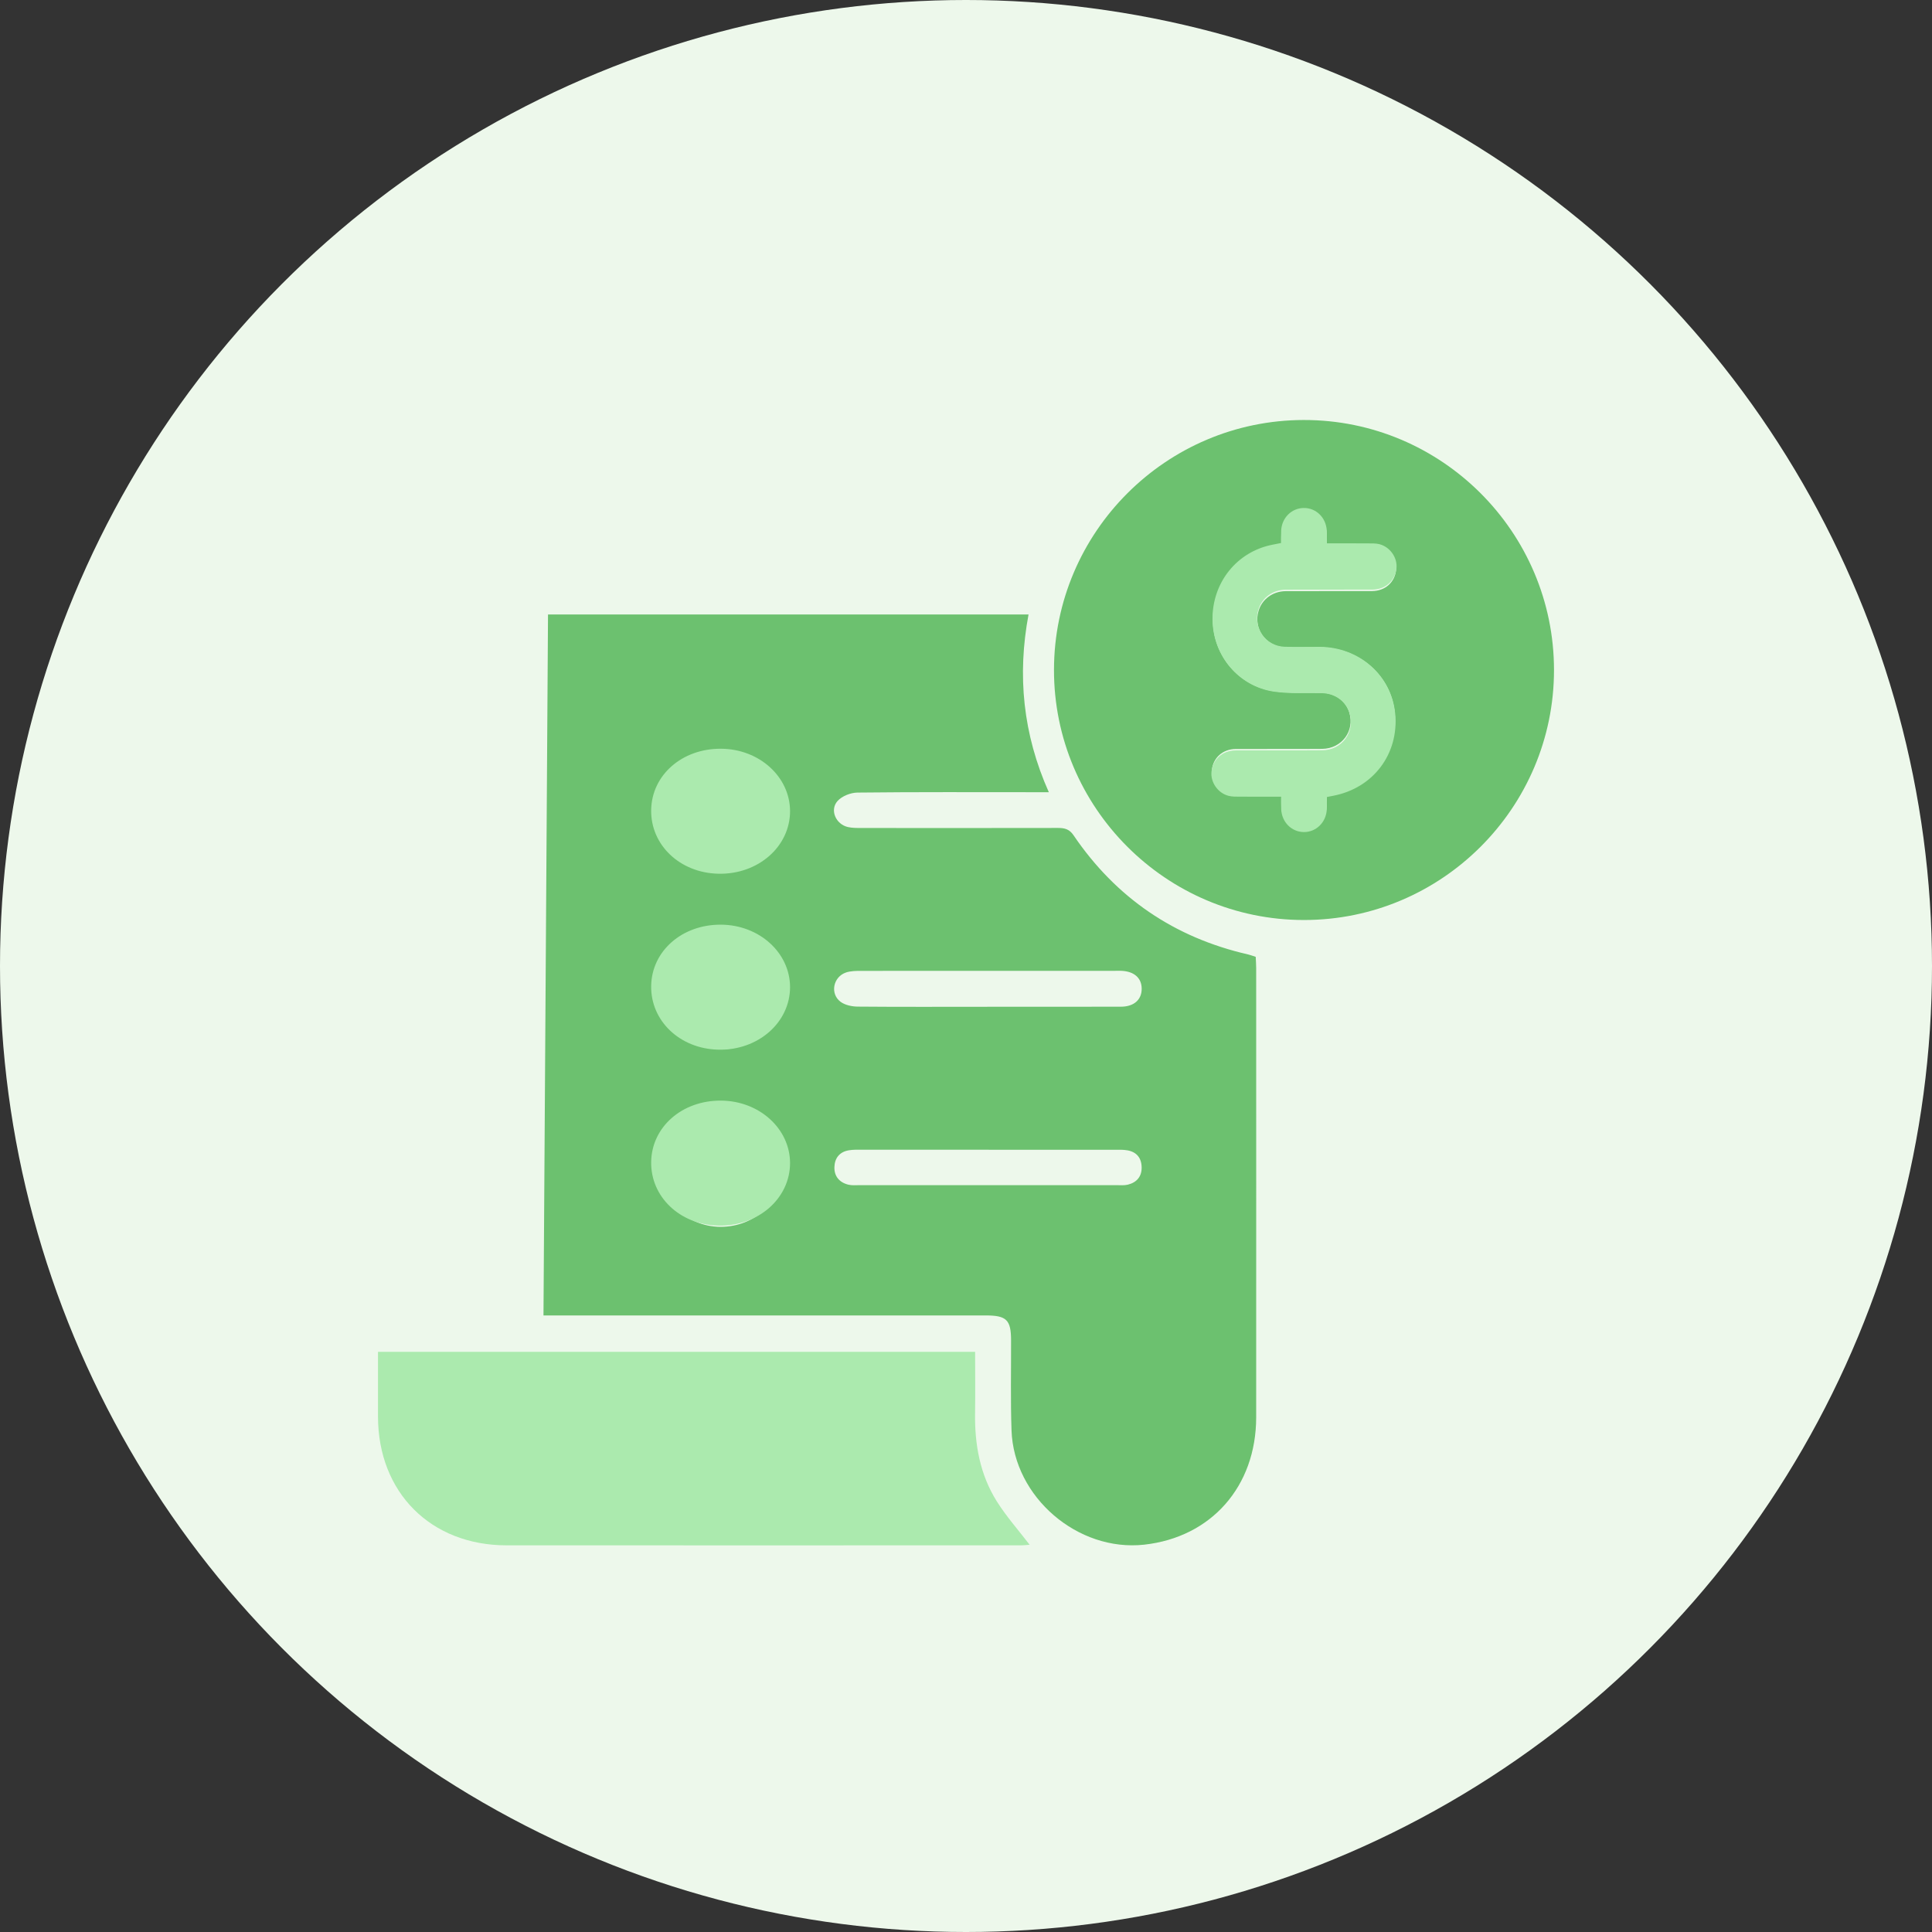 <svg width="46" height="46" viewBox="0 0 46 46" fill="none" xmlns="http://www.w3.org/2000/svg">
<rect x="0" y="0" width="46" height="46" fill="#333333" stroke="none"/>
<circle cx="23" cy="23" r="23" fill="#EDF8EB"/>
<path d="M37 15.952C37.001 19.234 34.326 21.907 31.044 21.905C27.762 21.904 25.089 19.226 25.095 15.945C25.1 12.669 27.766 10.004 31.042 10C34.324 9.996 36.999 12.668 37 15.952ZM31.588 18.922C31.647 18.91 31.693 18.901 31.739 18.893C32.688 18.714 33.3 17.915 33.209 16.973C33.122 16.081 32.357 15.415 31.415 15.412C31.138 15.411 30.861 15.418 30.585 15.409C30.134 15.394 29.832 14.96 29.969 14.533C30.057 14.26 30.308 14.077 30.615 14.075C31.3 14.072 31.985 14.076 32.67 14.073C32.978 14.071 33.206 13.867 33.239 13.577C33.266 13.33 33.088 13.074 32.833 13.011C32.747 12.99 32.654 12.993 32.564 12.993C32.242 12.991 31.92 12.992 31.588 12.992C31.588 12.877 31.591 12.787 31.587 12.697C31.574 12.393 31.334 12.161 31.039 12.165C30.752 12.169 30.52 12.398 30.507 12.694C30.502 12.789 30.506 12.885 30.506 12.983C30.43 12.998 30.366 13.011 30.302 13.024C29.459 13.184 28.872 13.905 28.879 14.77C28.886 15.611 29.494 16.337 30.34 16.459C30.711 16.512 31.094 16.486 31.472 16.494C31.786 16.502 32.042 16.685 32.127 16.965C32.26 17.403 31.948 17.826 31.479 17.83C30.794 17.836 30.109 17.83 29.424 17.833C29.117 17.834 28.887 18.04 28.855 18.328C28.828 18.576 29.005 18.831 29.261 18.895C29.347 18.916 29.44 18.913 29.53 18.913C29.852 18.915 30.174 18.914 30.507 18.914C30.507 19.029 30.503 19.119 30.507 19.208C30.52 19.506 30.749 19.735 31.037 19.741C31.331 19.747 31.573 19.516 31.587 19.212C31.592 19.117 31.588 19.021 31.588 18.922V18.922Z" fill="#6CC16F"/>
<path d="M31.591 18.977C31.591 19.078 31.594 19.175 31.59 19.272C31.576 19.582 31.332 19.817 31.037 19.811C30.748 19.805 30.518 19.572 30.505 19.268C30.501 19.178 30.504 19.086 30.504 18.969C30.17 18.969 29.846 18.971 29.523 18.968C29.433 18.968 29.339 18.971 29.253 18.949C28.996 18.884 28.818 18.624 28.845 18.372C28.877 18.078 29.108 17.869 29.416 17.867C30.105 17.864 30.794 17.87 31.482 17.864C31.953 17.86 32.266 17.43 32.133 16.983C32.047 16.698 31.79 16.511 31.474 16.504C31.095 16.495 30.71 16.522 30.336 16.468C29.487 16.344 28.876 15.605 28.869 14.748C28.862 13.867 29.452 13.133 30.299 12.969C30.363 12.957 30.427 12.944 30.504 12.928C30.504 12.828 30.5 12.731 30.504 12.634C30.517 12.332 30.75 12.098 31.04 12.095C31.335 12.09 31.576 12.326 31.59 12.637C31.594 12.728 31.591 12.819 31.591 12.937C31.924 12.937 32.248 12.935 32.572 12.938C32.662 12.938 32.755 12.935 32.841 12.956C33.098 13.021 33.277 13.281 33.249 13.533C33.217 13.828 32.988 14.036 32.678 14.038C31.99 14.041 31.301 14.037 30.613 14.04C30.305 14.042 30.052 14.228 29.964 14.506C29.826 14.941 30.13 15.383 30.583 15.399C30.861 15.408 31.139 15.4 31.417 15.401C32.364 15.404 33.133 16.083 33.219 16.992C33.311 17.951 32.696 18.765 31.743 18.947C31.696 18.956 31.65 18.965 31.591 18.977V18.977Z" fill="#ABEAAE"/>
<g clip-path="url(#clip0_41_160)">
<path d="M12.94 31.319C12.976 25.737 13.011 20.192 13.048 14.63H24.489C24.218 16.078 24.354 17.477 24.972 18.862H24.651C23.239 18.862 21.826 18.855 20.414 18.871C20.253 18.873 20.047 18.954 19.942 19.071C19.75 19.284 19.9 19.625 20.186 19.691C20.291 19.715 20.404 19.714 20.514 19.714C22.073 19.715 23.633 19.716 25.192 19.713C25.349 19.713 25.462 19.742 25.559 19.885C26.572 21.378 27.961 22.324 29.721 22.726C29.774 22.738 29.826 22.759 29.898 22.782C29.901 22.868 29.909 22.956 29.909 23.045C29.909 26.613 29.911 30.181 29.909 33.748C29.907 35.394 28.838 36.602 27.242 36.778C25.662 36.951 24.139 35.647 24.084 34.058C24.059 33.344 24.075 32.627 24.073 31.912C24.072 31.425 23.965 31.32 23.47 31.32C20.085 31.32 16.701 31.32 13.316 31.32H12.938L12.94 31.319ZM23.504 23.97C24.567 23.97 25.629 23.972 26.691 23.969C27.003 23.968 27.186 23.798 27.183 23.538C27.181 23.287 27.007 23.131 26.708 23.115C26.653 23.111 26.598 23.115 26.543 23.115C24.528 23.115 22.513 23.115 20.499 23.116C20.381 23.116 20.256 23.118 20.147 23.153C19.835 23.256 19.755 23.664 20.017 23.855C20.125 23.933 20.287 23.966 20.426 23.967C21.451 23.976 22.477 23.971 23.504 23.971V23.97ZM23.541 27.374C22.533 27.374 21.523 27.374 20.514 27.374C20.414 27.374 20.311 27.371 20.212 27.388C19.989 27.424 19.873 27.575 19.867 27.788C19.86 28.004 19.984 28.153 20.196 28.206C20.283 28.228 20.378 28.218 20.47 28.218C22.506 28.218 24.543 28.218 26.579 28.218C26.671 28.218 26.767 28.228 26.854 28.206C27.064 28.154 27.187 28.013 27.182 27.791C27.178 27.572 27.063 27.427 26.843 27.389C26.745 27.371 26.642 27.375 26.541 27.375C25.541 27.375 24.541 27.375 23.541 27.375V27.374ZM17.164 17.872C16.347 17.872 15.669 18.529 15.669 19.318C15.669 20.107 16.352 20.765 17.166 20.764C17.99 20.762 18.657 20.113 18.656 19.316C18.654 18.519 17.985 17.871 17.164 17.871V17.872ZM17.18 26.33C16.353 26.324 15.679 26.96 15.669 27.755C15.659 28.545 16.332 29.205 17.151 29.21C17.982 29.214 18.647 28.584 18.656 27.784C18.664 26.983 18.01 26.337 17.181 26.331L17.18 26.33ZM17.16 24.982C17.99 24.985 18.651 24.352 18.654 23.549C18.658 22.75 17.997 22.106 17.17 22.104C16.345 22.102 15.671 22.745 15.668 23.538C15.665 24.332 16.333 24.979 17.159 24.982H17.16Z" fill="#6CC16F"/>
<path d="M9 32.187H23.217C23.217 32.68 23.223 33.162 23.216 33.645C23.205 34.393 23.333 35.111 23.735 35.749C23.962 36.109 24.248 36.431 24.515 36.78C24.455 36.784 24.378 36.794 24.301 36.794C20.221 36.794 16.141 36.796 12.061 36.794C10.255 36.792 9.003 35.535 9 33.731C9 33.227 9 32.723 9 32.186V32.187Z" fill="#ABEAAE"/>
<path d="M17.166 17.827C18.078 17.832 18.808 18.494 18.811 19.312C18.811 20.157 18.05 20.825 17.103 20.803C16.188 20.783 15.49 20.119 15.504 19.284C15.518 18.453 16.24 17.821 17.166 17.827Z" fill="#ABEAAE"/>
<path d="M17.166 22.016C18.078 22.021 18.808 22.683 18.811 23.501C18.811 24.346 18.05 25.014 17.103 24.992C16.188 24.972 15.49 24.307 15.504 23.473C15.518 22.642 16.24 22.01 17.166 22.016Z" fill="#ABEAAE"/>
<path d="M17.166 26.205C18.078 26.21 18.808 26.872 18.811 27.69C18.811 28.535 18.05 29.203 17.103 29.181C16.188 29.161 15.49 28.496 15.504 27.662C15.518 26.831 16.24 26.199 17.166 26.205Z" fill="#ABEAAE"/>
</g>
<defs>
<clipPath id="clip0_41_160">
<rect width="20.912" height="22.164" fill="white" transform="translate(9 14.63)"/>
</clipPath>
</defs>
</svg>
